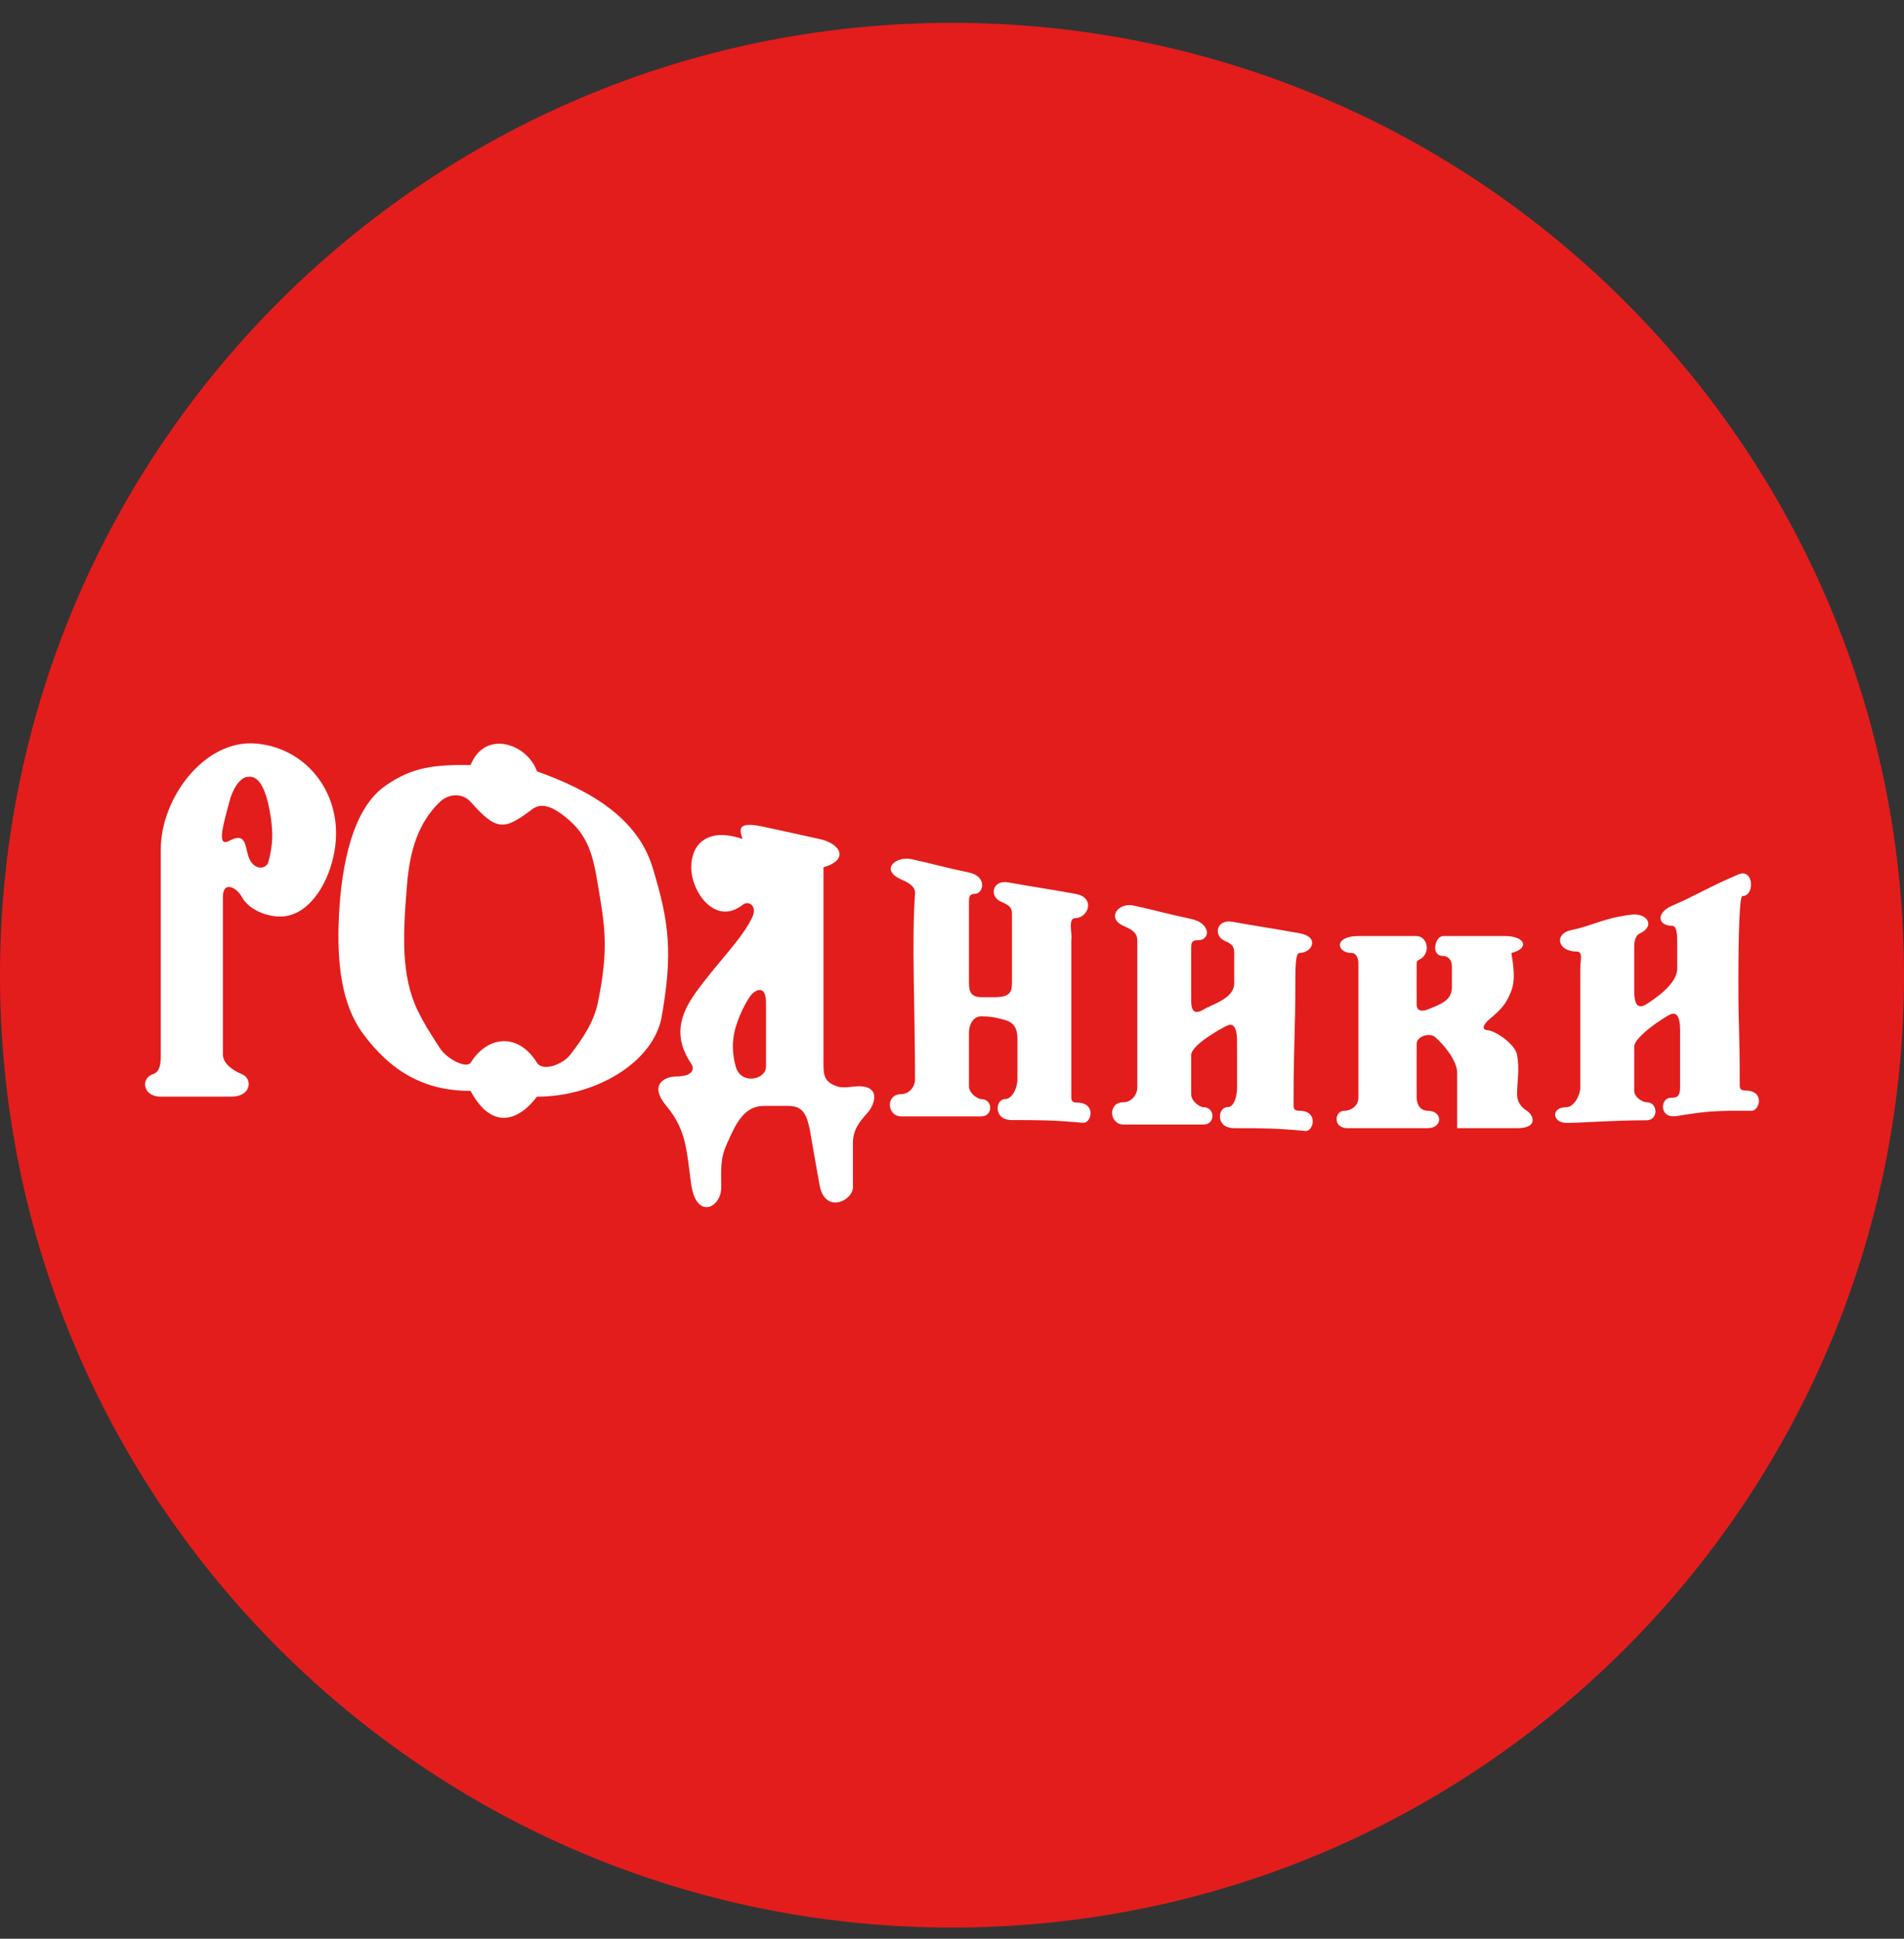 <svg width="56" height="57" viewBox="0 0 56 57" fill="none" xmlns="http://www.w3.org/2000/svg">
<rect x="0" y="0" width="56" height="57" fill="#333333" stroke="none"/>
<g clip-path="url(#clip0_918_7)">
<path d="M56 28.672C56 13.208 43.464 0.672 28 0.672C12.536 0.672 0 13.208 0 28.672C0 44.136 12.536 56.672 28 56.672C43.464 56.672 56 44.136 56 28.672Z" fill="#E31D1C"/>
<path d="M4.729 31.006V24.972C4.729 23.458 6.023 21.728 7.532 21.861C8.919 21.982 9.906 23.148 9.884 24.54C9.865 25.677 9.187 26.947 8.246 26.947C7.777 26.947 7.288 26.704 7.114 26.372C6.975 26.108 6.556 25.867 6.556 26.372V31.006C6.556 31.263 6.835 31.466 7.114 31.581C7.437 31.714 7.398 32.243 6.8 32.243H4.729C4.188 32.243 4.135 31.695 4.501 31.581C4.716 31.514 4.729 31.25 4.729 31.006Z" fill="white"/>
<path d="M15.794 22.679C15.506 21.861 14.265 21.439 13.841 22.492C12.822 22.485 12.138 22.527 11.31 23.121C10.39 23.78 10.044 25.366 9.968 26.947C9.902 28.311 10.049 29.535 10.664 30.374C11.497 31.508 12.482 32.073 13.841 32.073C14.418 33.16 15.183 33.041 15.794 32.243C17.544 32.243 19.234 31.213 19.464 29.881C19.786 28.013 19.693 27.139 19.192 25.499C18.75 24.055 17.372 23.24 15.794 22.679Z" fill="white"/>
<path d="M22.47 24.31C21.766 24.16 21.706 24.31 21.842 24.667C20.789 24.31 20.33 24.837 20.33 25.499C20.33 26.23 21.043 27.232 21.842 26.603C22.021 26.462 22.294 26.633 22.114 26.994C21.774 27.673 21.075 28.322 20.449 29.202C19.99 29.848 19.803 30.493 20.33 31.275C20.453 31.458 20.33 31.648 19.905 31.648C19.547 31.648 19.073 31.886 19.599 32.515C20.207 33.24 20.194 33.874 20.33 34.825C20.478 35.864 21.213 35.522 21.213 34.91C21.213 34.383 21.173 34.082 21.383 33.619C21.633 33.068 21.865 32.515 22.47 32.515H23.167C23.562 32.515 23.723 32.675 23.829 33.279L24.101 34.825C24.258 35.719 25.086 35.296 25.086 34.91V33.619C25.086 33.221 25.256 33.007 25.528 32.702C25.706 32.502 25.936 31.937 25.256 31.937C25.086 31.937 24.804 32.007 24.611 31.937C24.263 31.812 24.22 31.645 24.22 31.275V25.499C24.984 25.278 24.73 24.803 24.101 24.667C23.473 24.531 23.269 24.48 22.47 24.31Z" fill="white"/>
<path d="M26.811 25.261C26.347 25.16 25.867 25.569 26.506 25.857C26.7 25.944 26.931 26.05 26.913 26.279C26.811 27.617 26.913 29.689 26.913 31.733C26.913 31.966 26.726 32.169 26.506 32.169C26.036 32.169 26.088 32.823 26.506 32.823H28.862C29.216 32.823 29.207 32.314 28.862 32.314C28.752 32.314 28.499 32.142 28.499 31.937V30.351C28.499 30.119 28.63 29.881 28.862 29.881C29.136 29.881 29.269 29.914 29.444 29.958L29.453 29.96C29.663 30.013 29.924 30.079 29.924 30.525V31.733C29.924 32.001 29.764 32.314 29.56 32.314C29.276 32.314 29.199 32.931 29.764 32.931C30.582 32.931 30.972 32.931 31.858 33.012C32.096 33.034 32.257 32.418 31.679 32.418C31.509 32.418 31.509 32.333 31.509 32.242V27.643C31.543 27.435 31.4 26.994 31.625 26.994C32.002 26.994 32.242 26.388 31.625 26.279C30.726 26.119 30.27 26.054 29.662 25.944C29.179 25.857 29.085 26.36 29.444 26.511C29.662 26.603 29.764 26.675 29.764 26.86V28.838C29.764 29.108 29.764 29.318 29.269 29.318H28.862C28.499 29.318 28.499 29.073 28.499 28.838V26.511C28.499 26.398 28.499 26.279 28.673 26.279C28.927 26.279 29.047 25.769 28.499 25.653C27.768 25.499 27.404 25.389 26.811 25.261Z" fill="white"/>
<path d="M33.348 26.625C32.884 26.524 32.537 26.994 33.042 27.221L33.059 27.229C33.248 27.314 33.45 27.404 33.45 27.643V31.971C33.45 32.204 33.262 32.407 33.042 32.407C32.572 32.407 32.624 33.062 33.042 33.062H35.399C35.752 33.062 35.744 32.553 35.399 32.553C35.288 32.553 35.035 32.38 35.035 32.175V31.018C35.035 30.723 35.932 30.225 36.097 30.152C36.252 30.084 36.384 30.162 36.384 30.615V31.971C36.384 32.239 36.3 32.553 36.097 32.553C35.813 32.553 35.736 33.169 36.3 33.169C37.118 33.169 37.508 33.169 38.395 33.251C38.632 33.273 38.793 32.657 38.216 32.657C38.046 32.657 38.046 32.572 38.046 32.48C38.046 30.589 38.099 30.476 38.099 28.801C38.099 28.529 38.099 28.018 38.216 28.018C38.593 28.018 38.832 27.546 38.216 27.437C37.316 27.277 36.86 27.212 36.252 27.102C35.769 27.015 35.675 27.518 36.034 27.669C36.252 27.761 36.3 27.834 36.3 28.018V28.913C36.3 29.357 35.661 29.521 35.399 29.68C35.086 29.87 35.035 29.65 35.035 29.415V27.876C35.035 27.762 35.035 27.643 35.209 27.643C35.607 27.669 35.634 27.145 35.035 27.018C34.305 26.863 33.94 26.754 33.348 26.625Z" fill="white"/>
<path d="M46.217 27.344C45.705 27.447 45.798 27.977 46.377 27.977C46.567 27.977 46.479 28.236 46.479 28.482V31.971C46.479 32.204 46.292 32.552 46.072 32.552C45.602 32.552 45.654 33.014 46.072 33.014C46.566 33.014 47.386 32.937 48.428 32.937C48.782 32.937 48.773 32.407 48.428 32.407C48.318 32.407 48.065 32.267 48.065 32.063V30.773C48.065 30.478 48.962 29.897 49.126 29.824C49.282 29.755 49.414 29.833 49.414 30.286V31.971C49.414 32.239 49.33 32.277 49.126 32.277C48.842 32.277 48.773 32.904 49.33 32.811C50.257 32.657 50.489 32.657 51.517 32.657C51.756 32.657 51.915 32.063 51.338 32.063C51.168 32.063 51.168 31.978 51.168 31.886C51.168 29.995 51.129 30.476 51.129 28.801C51.129 28.529 51.129 26.345 51.245 26.345C51.622 26.345 51.584 25.516 51.129 25.709C50.243 26.084 49.846 26.345 49.188 26.625C48.697 26.834 48.749 27.221 49.188 27.221C49.33 27.221 49.33 27.544 49.33 27.729V28.482C49.33 28.926 48.668 29.375 48.406 29.534C48.093 29.723 48.065 29.358 48.065 29.123V27.876C48.065 27.762 48.065 27.523 48.226 27.447C48.705 27.221 48.442 26.838 47.987 26.891C47.173 26.987 46.832 27.221 46.217 27.344Z" fill="white"/>
<path d="M39.953 27.521C39.214 27.521 39.31 28.018 39.75 28.018C39.892 28.018 39.953 28.178 39.953 28.319V32.277C39.953 32.497 39.756 32.657 39.536 32.657C39.25 32.657 39.191 33.169 39.631 33.169H41.989C42.441 33.169 42.441 32.657 41.989 32.657C41.774 32.657 41.667 32.471 41.667 32.277V30.689C41.667 30.465 42.048 30.355 42.203 30.486C42.538 30.77 42.858 31.236 42.858 31.534V33.169H44.62C45.263 33.169 45.1 32.778 44.906 32.657C44.739 32.553 44.62 32.394 44.62 32.175C44.62 31.784 44.7 31.465 44.62 31.018C44.56 30.689 43.962 30.286 43.727 30.286C43.553 30.255 43.663 30.088 43.798 29.974C44.132 29.692 44.302 29.529 44.453 29.123C44.573 28.801 44.516 28.415 44.453 28.018C44.992 27.888 44.873 27.521 44.263 27.521H42.441C42.213 27.521 42.064 28.105 42.441 28.105C42.599 28.105 42.703 28.233 42.703 28.415V29.01C42.703 29.394 42.441 29.501 41.989 29.68C41.815 29.749 41.667 29.721 41.667 29.534V28.319C41.667 28.201 41.783 28.233 41.881 28.105C42.071 27.858 41.91 27.521 41.667 27.521H39.953Z" fill="white"/>
<path d="M6.742 23.583C6.602 24.145 6.337 24.941 6.742 24.721C7.234 24.454 7.205 24.862 7.304 25.171C7.445 25.606 7.831 25.571 7.894 25.34C8.021 24.876 8.036 24.507 7.965 24.034C7.876 23.447 7.7 22.787 7.304 22.839C7.065 22.839 6.839 23.196 6.742 23.583Z" fill="#E31D1C"/>
<path d="M15.668 23.783C14.847 24.393 14.631 24.467 13.849 23.583C13.604 23.306 13.195 23.325 12.93 23.583C12.304 24.193 12.055 24.996 11.971 26.013C11.854 27.441 11.779 28.7 12.304 29.749C12.499 30.14 12.617 30.316 12.93 30.805C13.143 31.139 13.724 31.436 13.849 31.236C14.338 30.453 15.238 30.355 15.786 31.236C15.971 31.533 16.568 31.275 16.764 31.02C17.133 30.541 17.462 30.067 17.585 29.475C17.918 27.871 17.781 27.186 17.585 26.013C17.445 25.169 17.313 24.57 16.646 24.034C16.351 23.796 15.973 23.556 15.668 23.783Z" fill="#E31D1C"/>
<path d="M21.64 31.36C21.788 31.902 22.529 31.751 22.529 31.36V29.475C22.529 28.904 22.176 29.126 22.066 29.287C21.936 29.475 21.756 29.805 21.64 30.194C21.508 30.637 21.547 31.02 21.64 31.36Z" fill="#E31D1C"/>
</g>
<defs>
<clipPath id="clip0_918_7">
<rect width="56" height="56" fill="white" transform="translate(0 0.672)"/>
</clipPath>
</defs>
</svg>
